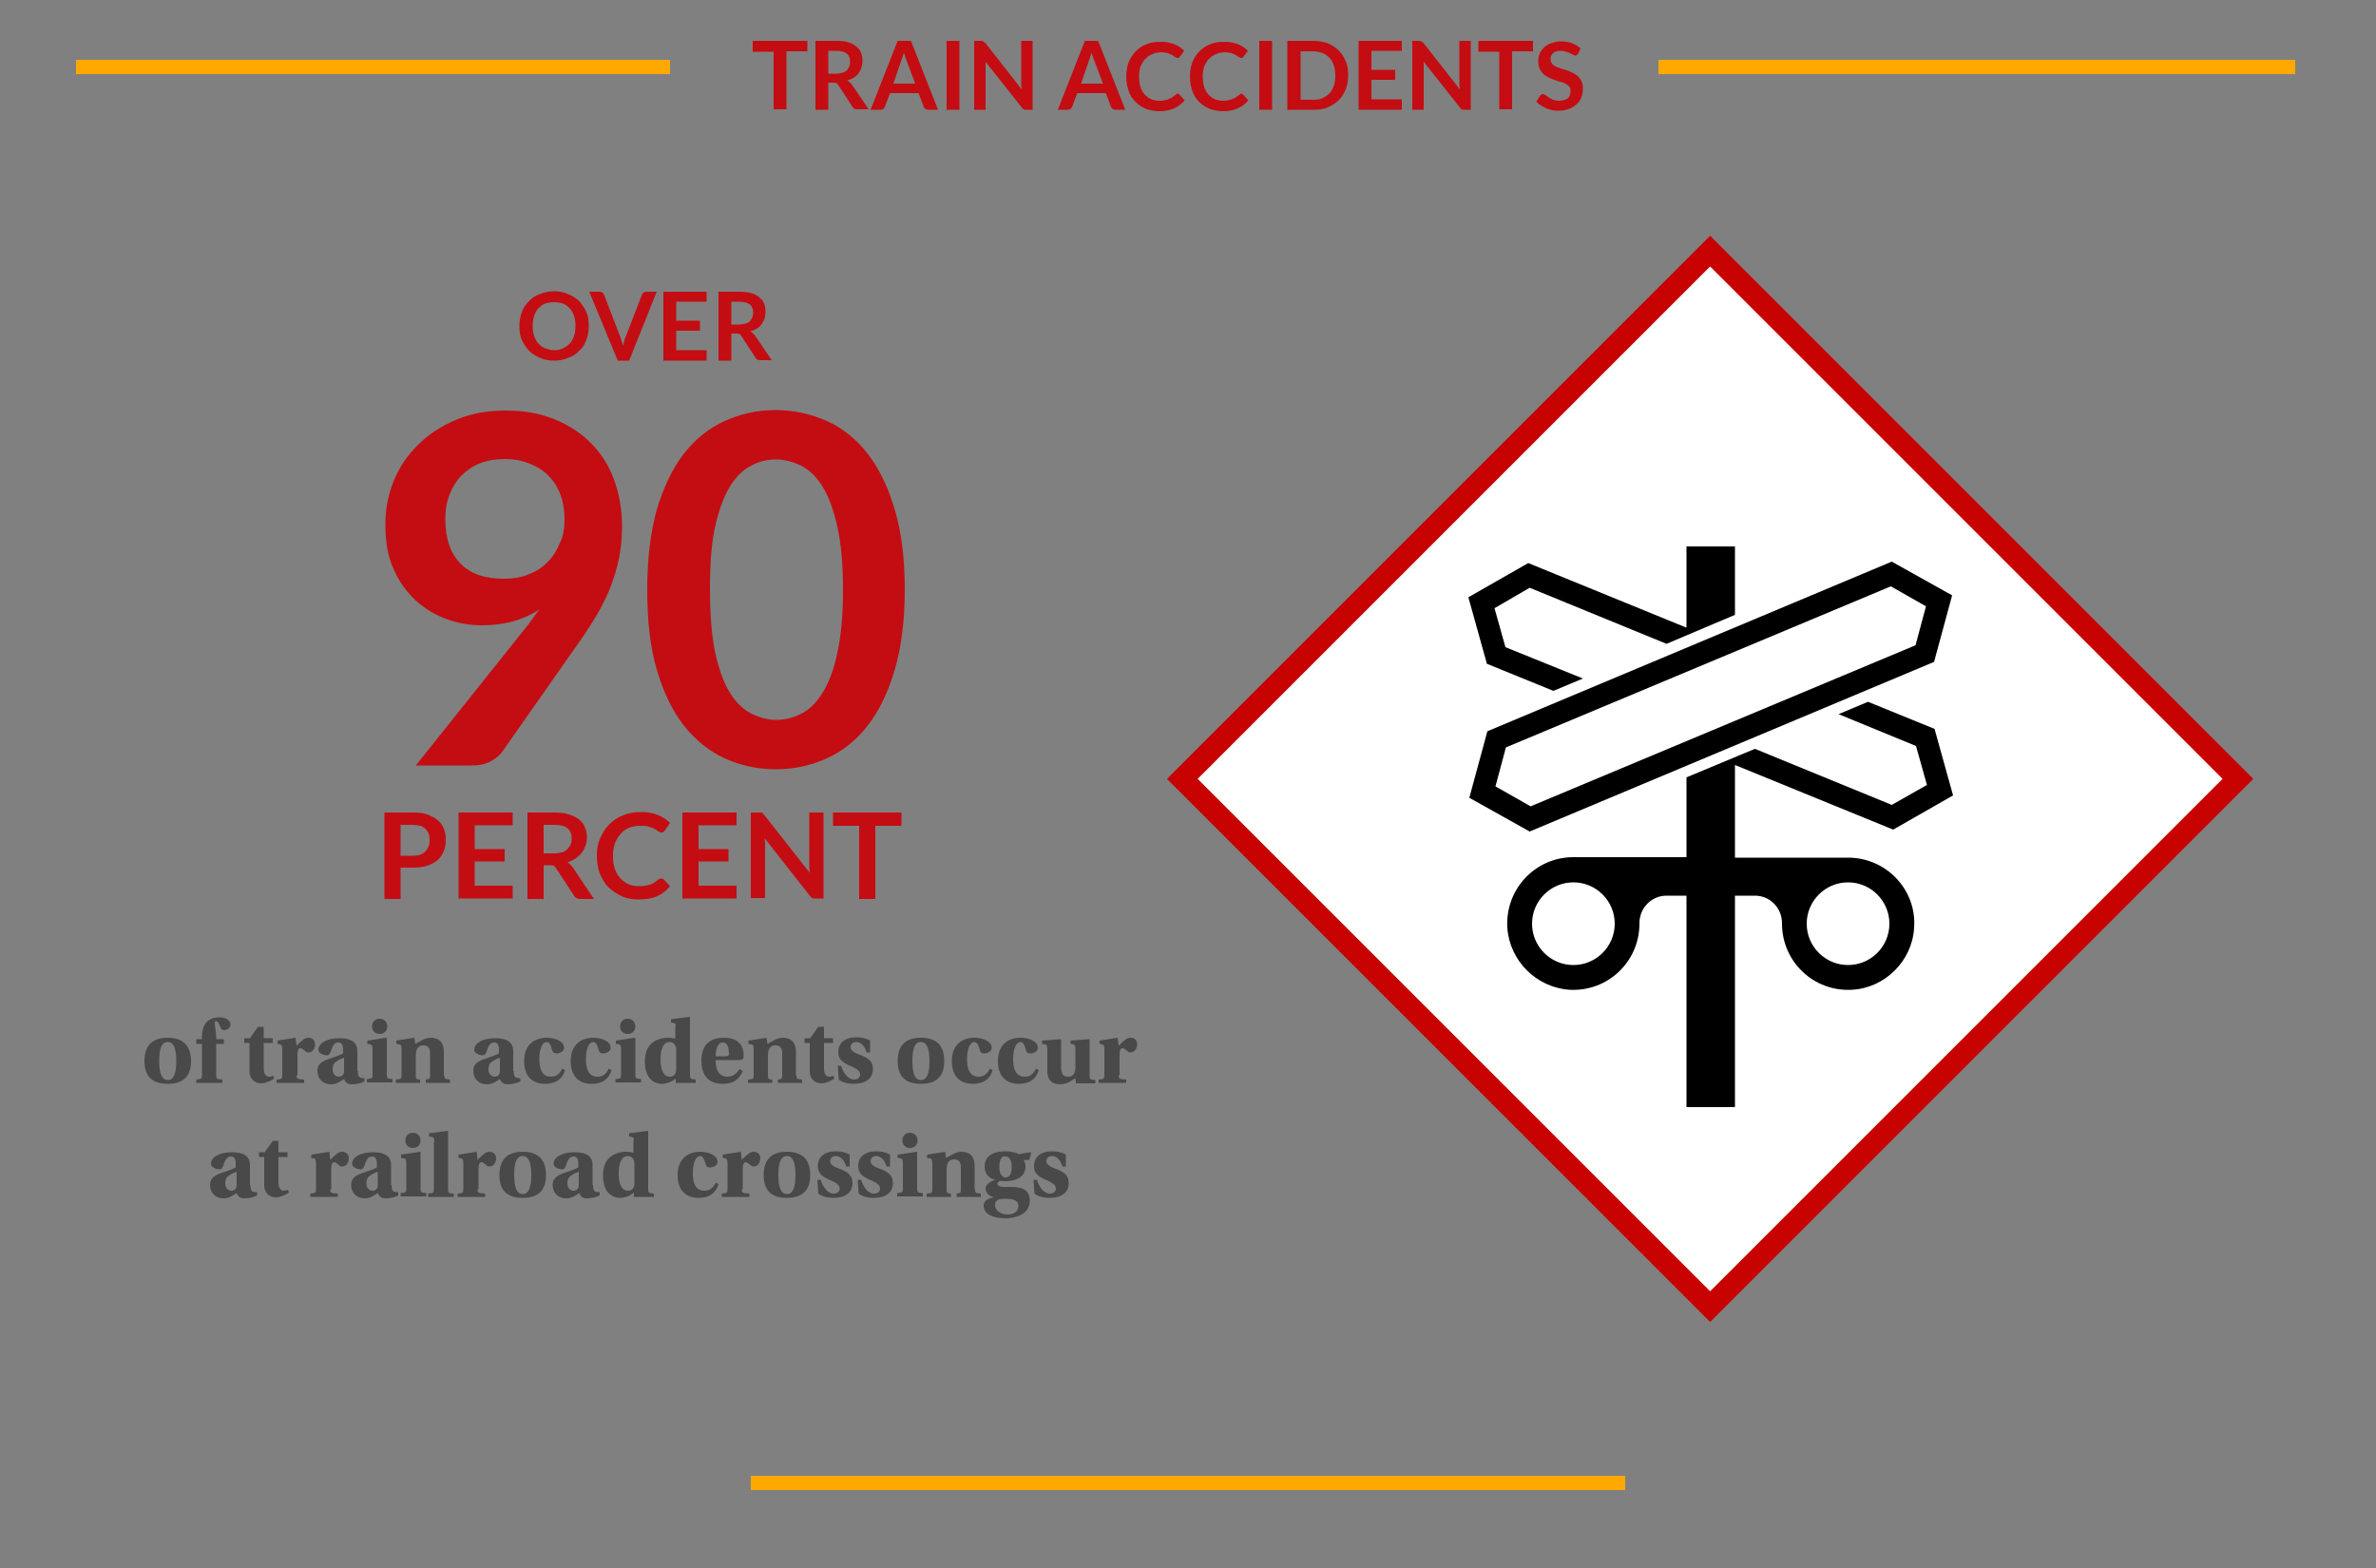 <?xml version="1.0" encoding="utf-8"?>
<!-- Generator: Adobe Illustrator 21.1.0, SVG Export Plug-In . SVG Version: 6.00 Build 0)  -->
<svg version="1.1" id="Layer_1" xmlns="http://www.w3.org/2000/svg" xmlns:xlink="http://www.w3.org/1999/xlink" x="0px" y="0px"
	 width="500px" height="330px" viewBox="0 0 500 330" style="enable-background:new 0 0 500 330;" xml:space="preserve">
<rect x="0" y="0" width="500" height="330" fill="#808080" stroke="none"/>
<style type="text/css">
	.st0{fill:#FFFFFF;stroke:#C70000;stroke-width:4.57;stroke-miterlimit:10;}
	.st1{fill:#FFA800;}
	.st2{fill:#C30D12;}
	.st3{fill:#494949;}
</style>
<rect x="281.4" y="85.3" transform="matrix(0.707 -0.707 0.707 0.707 -10.453 302.564)" class="st0" width="157.1" height="157.1"/>
<rect x="16" y="12.6" class="st1" width="125" height="3"/>
<rect x="349" y="12.6" class="st1" width="134" height="3"/>
<rect x="158" y="310.6" class="st1" width="184" height="3"/>
<g>
	<path class="st2" d="M84.3,182.8v6.4h-3.4V171h5.9c1.2,0,2.3,0.1,3.1,0.4s1.6,0.7,2.2,1.2c0.6,0.5,1,1.1,1.3,1.8
		c0.3,0.7,0.4,1.5,0.4,2.3c0,0.9-0.1,1.7-0.4,2.4s-0.7,1.4-1.3,1.9c-0.6,0.5-1.3,0.9-2.2,1.2c-0.9,0.3-1.9,0.4-3.1,0.4H84.3z
		 M84.3,180.1h2.5c0.6,0,1.2-0.1,1.6-0.2c0.5-0.2,0.8-0.4,1.1-0.7c0.3-0.3,0.5-0.6,0.7-1.1c0.2-0.4,0.2-0.9,0.2-1.4
		c0-0.5-0.1-0.9-0.2-1.3c-0.2-0.4-0.4-0.7-0.7-1c-0.3-0.3-0.7-0.5-1.1-0.6s-1-0.2-1.6-0.2h-2.5V180.1z"/>
	<path class="st2" d="M107.9,171v2.7h-8v5h6.3v2.6h-6.3v5.1h8v2.7H96.5V171H107.9z"/>
	<path class="st2" d="M114.4,182.1v7.1H111V171h5.5c1.2,0,2.3,0.1,3.2,0.4c0.9,0.3,1.6,0.6,2.2,1.1c0.6,0.5,1,1,1.2,1.7
		c0.3,0.6,0.4,1.3,0.4,2.1c0,0.6-0.1,1.2-0.3,1.7c-0.2,0.5-0.4,1-0.8,1.5s-0.8,0.8-1.3,1.2c-0.5,0.3-1.1,0.6-1.7,0.8
		c0.4,0.2,0.8,0.6,1.1,1l4.5,6.7h-3c-0.3,0-0.5-0.1-0.7-0.2s-0.4-0.3-0.5-0.5l-3.8-5.8c-0.1-0.2-0.3-0.4-0.5-0.5s-0.4-0.1-0.8-0.1
		H114.4z M114.4,179.6h2.1c0.6,0,1.2-0.1,1.7-0.2s0.9-0.4,1.2-0.7c0.3-0.3,0.5-0.6,0.7-1s0.2-0.8,0.2-1.3c0-0.9-0.3-1.6-0.9-2.1
		c-0.6-0.5-1.5-0.7-2.8-0.7h-2.2V179.6z"/>
	<path class="st2" d="M139.2,184.9c0.2,0,0.3,0.1,0.5,0.2l1.3,1.4c-0.7,0.9-1.6,1.6-2.7,2.1c-1.1,0.5-2.4,0.7-3.9,0.7
		c-1.3,0-2.6-0.2-3.6-0.7s-2-1.1-2.8-1.9c-0.8-0.8-1.3-1.8-1.8-2.9c-0.4-1.1-0.6-2.4-0.6-3.7c0-1.4,0.2-2.6,0.7-3.7
		c0.5-1.1,1.1-2.1,1.9-2.9c0.8-0.8,1.8-1.5,2.9-1.9c1.1-0.5,2.4-0.7,3.8-0.7c1.3,0,2.5,0.2,3.5,0.6c1,0.4,1.9,1,2.6,1.7l-1.1,1.6
		c-0.1,0.1-0.2,0.2-0.3,0.3s-0.2,0.1-0.4,0.1c-0.2,0-0.4-0.1-0.6-0.2c-0.2-0.2-0.5-0.3-0.8-0.5c-0.3-0.2-0.7-0.3-1.2-0.5
		c-0.5-0.2-1.1-0.2-1.8-0.2c-0.9,0-1.6,0.1-2.4,0.4c-0.7,0.3-1.3,0.7-1.8,1.3c-0.5,0.6-0.9,1.2-1.2,2c-0.3,0.8-0.4,1.7-0.4,2.7
		c0,1,0.1,1.9,0.4,2.7s0.7,1.5,1.2,2c0.5,0.5,1.1,1,1.7,1.2c0.7,0.3,1.4,0.4,2.2,0.4c0.5,0,0.9,0,1.2-0.1c0.4-0.1,0.7-0.1,1-0.2
		c0.3-0.1,0.6-0.2,0.9-0.4s0.6-0.4,0.8-0.6c0.1-0.1,0.2-0.1,0.3-0.2C139,184.9,139.1,184.9,139.2,184.9z"/>
	<path class="st2" d="M155,171v2.7h-8v5h6.3v2.6h-6.3v5.1h8v2.7h-11.4V171H155z"/>
	<path class="st2" d="M160.1,171c0.1,0,0.2,0,0.3,0.1c0.1,0,0.2,0.1,0.2,0.2c0.1,0.1,0.2,0.2,0.3,0.3l9.5,12.1
		c0-0.3-0.1-0.6-0.1-0.9s0-0.5,0-0.8v-11h3v18.1h-1.7c-0.3,0-0.5,0-0.7-0.1c-0.2-0.1-0.3-0.2-0.5-0.5l-9.5-12.1c0,0.3,0,0.5,0.1,0.8
		c0,0.3,0,0.5,0,0.7v11.1h-3V171h1.8C159.8,171,160,171,160.1,171z"/>
	<path class="st2" d="M189.7,171v2.8h-5.5v15.4h-3.4v-15.4h-5.5V171H189.7z"/>
</g>
<g>
	<path class="st2" d="M123.9,68.6c0,1.1-0.2,2-0.5,2.9s-0.8,1.7-1.5,2.3c-0.6,0.7-1.4,1.2-2.3,1.5c-0.9,0.4-1.9,0.6-3,0.6
		c-1.1,0-2.1-0.2-3-0.6c-0.9-0.4-1.7-0.9-2.3-1.5c-0.6-0.7-1.1-1.4-1.5-2.3s-0.5-1.9-0.5-2.9c0-1.1,0.2-2,0.5-2.9s0.9-1.7,1.5-2.3
		c0.6-0.7,1.4-1.2,2.3-1.5c0.9-0.4,1.9-0.6,3-0.6c1.1,0,2.1,0.2,3,0.6c0.9,0.4,1.7,0.9,2.3,1.5c0.6,0.7,1.1,1.4,1.5,2.3
		S123.9,67.6,123.9,68.6z M121.1,68.6c0-0.8-0.1-1.5-0.3-2.1s-0.5-1.2-0.9-1.6c-0.4-0.4-0.9-0.8-1.4-1c-0.6-0.2-1.2-0.3-1.9-0.3
		c-0.7,0-1.3,0.1-1.9,0.3c-0.6,0.2-1,0.6-1.4,1c-0.4,0.4-0.7,1-0.9,1.6c-0.2,0.6-0.3,1.3-0.3,2.1c0,0.8,0.1,1.5,0.3,2.1
		c0.2,0.6,0.5,1.2,0.9,1.6c0.4,0.4,0.9,0.8,1.4,1c0.6,0.2,1.2,0.4,1.9,0.4c0.7,0,1.3-0.1,1.9-0.4s1-0.6,1.4-1c0.4-0.4,0.7-1,0.9-1.6
		S121.1,69.4,121.1,68.6z"/>
	<path class="st2" d="M124,61.4h2.2c0.2,0,0.4,0.1,0.6,0.2c0.1,0.1,0.3,0.3,0.3,0.4l3.4,8.8c0.1,0.3,0.2,0.6,0.3,0.9
		s0.2,0.7,0.3,1.1c0.2-0.8,0.3-1.4,0.6-2l3.4-8.8c0.1-0.2,0.2-0.3,0.3-0.4c0.2-0.1,0.3-0.2,0.6-0.2h2.2l-5.8,14.5h-2.4L124,61.4z"/>
	<path class="st2" d="M148.7,61.4v2.1h-6.4v4h5v2.1h-5v4.1h6.4v2.2h-9.1V61.4H148.7z"/>
	<path class="st2" d="M153.9,70.2v5.7h-2.7V61.4h4.4c1,0,1.8,0.1,2.5,0.3c0.7,0.2,1.3,0.5,1.7,0.9c0.5,0.4,0.8,0.8,1,1.3
		c0.2,0.5,0.3,1.1,0.3,1.7c0,0.5-0.1,0.9-0.2,1.4c-0.1,0.4-0.4,0.8-0.6,1.2c-0.3,0.4-0.6,0.7-1,0.9c-0.4,0.3-0.8,0.5-1.4,0.6
		c0.3,0.2,0.6,0.5,0.9,0.8l3.6,5.3H160c-0.2,0-0.4,0-0.6-0.1c-0.2-0.1-0.3-0.2-0.4-0.4l-3-4.6c-0.1-0.2-0.2-0.3-0.4-0.4
		s-0.3-0.1-0.6-0.1H153.9z M153.9,68.3h1.7c0.5,0,0.9-0.1,1.3-0.2c0.4-0.1,0.7-0.3,0.9-0.5s0.4-0.5,0.5-0.8s0.2-0.6,0.2-1
		c0-0.7-0.2-1.3-0.7-1.7s-1.2-0.6-2.2-0.6h-1.7V68.3z"/>
</g>
<g>
	<path class="st2" d="M169.9,8.6v2.2h-4.4v12.2h-2.7V10.9h-4.4V8.6H169.9z"/>
	<path class="st2" d="M174.3,17.4v5.7h-2.7V8.6h4.4c1,0,1.8,0.1,2.5,0.3c0.7,0.2,1.3,0.5,1.7,0.9c0.5,0.4,0.8,0.8,1,1.3
		c0.2,0.5,0.3,1.1,0.3,1.7c0,0.5-0.1,0.9-0.2,1.4c-0.1,0.4-0.4,0.8-0.6,1.2c-0.3,0.4-0.6,0.7-1,0.9c-0.4,0.3-0.8,0.5-1.4,0.6
		c0.3,0.2,0.6,0.5,0.9,0.8l3.6,5.3h-2.4c-0.2,0-0.4,0-0.6-0.1c-0.2-0.1-0.3-0.2-0.4-0.4l-3-4.6c-0.1-0.2-0.2-0.3-0.4-0.4
		s-0.3-0.1-0.6-0.1H174.3z M174.3,15.5h1.7c0.5,0,0.9-0.1,1.3-0.2c0.4-0.1,0.7-0.3,0.9-0.5s0.4-0.5,0.5-0.8s0.2-0.6,0.2-1
		c0-0.7-0.2-1.3-0.7-1.7s-1.2-0.6-2.2-0.6h-1.7V15.5z"/>
	<path class="st2" d="M197.4,23.1h-2.1c-0.2,0-0.4-0.1-0.6-0.2c-0.1-0.1-0.3-0.3-0.3-0.4l-1.1-2.9h-6l-1.1,2.9
		c-0.1,0.2-0.2,0.3-0.3,0.4c-0.2,0.1-0.3,0.2-0.6,0.2h-2.1l5.7-14.5h2.8L197.4,23.1z M188,17.6h4.6l-1.8-4.8
		c-0.1-0.2-0.2-0.5-0.3-0.8s-0.2-0.6-0.3-0.9c-0.1,0.3-0.2,0.7-0.3,1c-0.1,0.3-0.2,0.5-0.3,0.8L188,17.6z"/>
	<path class="st2" d="M201.9,23.1h-2.7V8.6h2.7V23.1z"/>
	<path class="st2" d="M206.8,8.7c0.1,0,0.2,0,0.2,0.1c0.1,0,0.1,0.1,0.2,0.1c0.1,0.1,0.1,0.1,0.2,0.2l7.6,9.7c0-0.2,0-0.5-0.1-0.7
		c0-0.2,0-0.4,0-0.6V8.6h2.4v14.5h-1.4c-0.2,0-0.4,0-0.5-0.1c-0.1-0.1-0.3-0.2-0.4-0.4l-7.6-9.6c0,0.2,0,0.4,0,0.6
		c0,0.2,0,0.4,0,0.6v8.9h-2.4V8.6h1.4C206.7,8.6,206.8,8.6,206.8,8.7z"/>
	<path class="st2" d="M236.8,23.1h-2.1c-0.2,0-0.4-0.1-0.6-0.2c-0.1-0.1-0.3-0.3-0.3-0.4l-1.1-2.9h-6l-1.1,2.9
		c-0.1,0.2-0.2,0.3-0.3,0.4c-0.2,0.1-0.3,0.2-0.6,0.2h-2.1l5.7-14.5h2.8L236.8,23.1z M227.5,17.6h4.6l-1.8-4.8
		c-0.1-0.2-0.2-0.5-0.3-0.8s-0.2-0.6-0.3-0.9c-0.1,0.3-0.2,0.7-0.3,1c-0.1,0.3-0.2,0.5-0.3,0.8L227.5,17.6z"/>
	<path class="st2" d="M247.8,19.7c0.1,0,0.3,0.1,0.4,0.2l1.1,1.2c-0.6,0.7-1.3,1.3-2.2,1.7s-1.9,0.6-3.1,0.6c-1.1,0-2-0.2-2.9-0.5
		c-0.9-0.4-1.6-0.9-2.2-1.5s-1.1-1.4-1.4-2.3c-0.3-0.9-0.5-1.9-0.5-3c0-1.1,0.2-2.1,0.5-3c0.4-0.9,0.9-1.7,1.5-2.3s1.4-1.2,2.3-1.5
		c0.9-0.4,1.9-0.5,3-0.5c1.1,0,2,0.2,2.8,0.5c0.8,0.3,1.5,0.8,2.1,1.4l-0.9,1.2c-0.1,0.1-0.1,0.2-0.2,0.2c-0.1,0.1-0.2,0.1-0.3,0.1
		c-0.2,0-0.3-0.1-0.5-0.2s-0.4-0.2-0.6-0.4c-0.2-0.1-0.6-0.3-0.9-0.4c-0.4-0.1-0.9-0.2-1.4-0.2c-0.7,0-1.3,0.1-1.9,0.4
		c-0.6,0.2-1.1,0.6-1.5,1s-0.7,1-1,1.6c-0.2,0.6-0.3,1.3-0.3,2.1c0,0.8,0.1,1.5,0.3,2.2c0.2,0.6,0.5,1.2,0.9,1.6
		c0.4,0.4,0.9,0.8,1.4,1c0.5,0.2,1.1,0.3,1.7,0.3c0.4,0,0.7,0,1-0.1s0.6-0.1,0.8-0.2s0.5-0.2,0.7-0.3c0.2-0.1,0.4-0.3,0.7-0.5
		c0.1-0.1,0.1-0.1,0.2-0.1C247.6,19.7,247.7,19.7,247.8,19.7z"/>
	<path class="st2" d="M261.2,19.7c0.1,0,0.3,0.1,0.4,0.2l1.1,1.2c-0.6,0.7-1.3,1.3-2.2,1.7s-1.9,0.6-3.1,0.6c-1.1,0-2-0.2-2.9-0.5
		c-0.9-0.4-1.6-0.9-2.2-1.5s-1.1-1.4-1.4-2.3c-0.3-0.9-0.5-1.9-0.5-3c0-1.1,0.2-2.1,0.5-3c0.4-0.9,0.9-1.7,1.5-2.3s1.4-1.2,2.3-1.5
		c0.9-0.4,1.9-0.5,3-0.5c1.1,0,2,0.2,2.8,0.5c0.8,0.3,1.5,0.8,2.1,1.4l-0.9,1.2c-0.1,0.1-0.1,0.2-0.2,0.2c-0.1,0.1-0.2,0.1-0.3,0.1
		c-0.2,0-0.3-0.1-0.5-0.2s-0.4-0.2-0.6-0.4c-0.2-0.1-0.6-0.3-0.9-0.4c-0.4-0.1-0.9-0.2-1.4-0.2c-0.7,0-1.3,0.1-1.9,0.4
		c-0.6,0.2-1.1,0.6-1.5,1s-0.7,1-1,1.6c-0.2,0.6-0.3,1.3-0.3,2.1c0,0.8,0.1,1.5,0.3,2.2c0.2,0.6,0.5,1.2,0.9,1.6
		c0.4,0.4,0.9,0.8,1.4,1c0.5,0.2,1.1,0.3,1.7,0.3c0.4,0,0.7,0,1-0.1s0.6-0.1,0.8-0.2s0.5-0.2,0.7-0.3c0.2-0.1,0.4-0.3,0.7-0.5
		c0.1-0.1,0.1-0.1,0.2-0.1C261,19.7,261.1,19.7,261.2,19.7z"/>
	<path class="st2" d="M267.7,23.1H265V8.6h2.7V23.1z"/>
	<path class="st2" d="M283.7,15.9c0,1.1-0.2,2-0.5,2.9c-0.4,0.9-0.8,1.6-1.5,2.3c-0.6,0.6-1.4,1.1-2.3,1.5c-0.9,0.4-1.9,0.5-3,0.5
		h-5.5V8.6h5.5c1.1,0,2.1,0.2,3,0.5c0.9,0.4,1.7,0.9,2.3,1.5c0.6,0.6,1.1,1.4,1.5,2.3C283.6,13.8,283.7,14.8,283.7,15.9z M281,15.9
		c0-0.8-0.1-1.5-0.3-2.1c-0.2-0.6-0.5-1.2-0.9-1.6c-0.4-0.4-0.9-0.8-1.4-1s-1.2-0.4-1.9-0.4h-2.8V21h2.8c0.7,0,1.3-0.1,1.9-0.4
		s1-0.6,1.4-1c0.4-0.4,0.7-1,0.9-1.6C280.9,17.4,281,16.7,281,15.9z"/>
	<path class="st2" d="M295,8.6v2.1h-6.4v4h5v2.1h-5v4.1h6.4v2.2h-9.1V8.6H295z"/>
	<path class="st2" d="M299,8.7c0.1,0,0.2,0,0.2,0.1c0.1,0,0.1,0.1,0.2,0.1c0.1,0.1,0.1,0.1,0.2,0.2l7.6,9.7c0-0.2,0-0.5-0.1-0.7
		c0-0.2,0-0.4,0-0.6V8.6h2.4v14.5h-1.4c-0.2,0-0.4,0-0.5-0.1c-0.1-0.1-0.3-0.2-0.4-0.4l-7.6-9.6c0,0.2,0,0.4,0,0.6
		c0,0.2,0,0.4,0,0.6v8.9h-2.4V8.6h1.4C298.8,8.6,298.9,8.6,299,8.7z"/>
	<path class="st2" d="M322.6,8.6v2.2h-4.4v12.2h-2.7V10.9h-4.4V8.6H322.6z"/>
	<path class="st2" d="M332.1,11.3c-0.1,0.1-0.2,0.2-0.3,0.3c-0.1,0.1-0.2,0.1-0.3,0.1c-0.1,0-0.3-0.1-0.5-0.2
		c-0.2-0.1-0.4-0.2-0.6-0.3c-0.2-0.1-0.5-0.2-0.8-0.3c-0.3-0.1-0.7-0.2-1.1-0.2c-0.4,0-0.7,0-1,0.1c-0.3,0.1-0.5,0.2-0.7,0.4
		c-0.2,0.2-0.3,0.4-0.4,0.6c-0.1,0.2-0.1,0.5-0.1,0.7c0,0.3,0.1,0.6,0.3,0.9c0.2,0.2,0.4,0.4,0.8,0.6s0.7,0.3,1.1,0.4
		c0.4,0.1,0.8,0.3,1.2,0.4s0.8,0.3,1.2,0.5c0.4,0.2,0.8,0.4,1.1,0.7s0.6,0.6,0.8,1.1c0.2,0.4,0.3,0.9,0.3,1.5c0,0.7-0.1,1.3-0.3,1.8
		c-0.2,0.6-0.5,1.1-1,1.5c-0.4,0.4-1,0.8-1.6,1s-1.3,0.4-2.1,0.4c-0.5,0-0.9,0-1.4-0.1c-0.4-0.1-0.9-0.2-1.3-0.4
		c-0.4-0.2-0.8-0.4-1.1-0.6c-0.4-0.2-0.7-0.5-1-0.8l0.8-1.3c0.1-0.1,0.2-0.2,0.3-0.2c0.1-0.1,0.2-0.1,0.3-0.1c0.2,0,0.3,0.1,0.5,0.2
		s0.4,0.3,0.7,0.5c0.3,0.2,0.6,0.3,0.9,0.5c0.4,0.1,0.8,0.2,1.3,0.2c0.8,0,1.4-0.2,1.8-0.5s0.6-0.9,0.6-1.6c0-0.4-0.1-0.7-0.3-0.9
		c-0.2-0.2-0.4-0.4-0.8-0.6c-0.3-0.2-0.7-0.3-1.1-0.4c-0.4-0.1-0.8-0.2-1.2-0.4c-0.4-0.1-0.8-0.3-1.2-0.5c-0.4-0.2-0.8-0.4-1.1-0.7
		c-0.3-0.3-0.6-0.7-0.8-1.1c-0.2-0.5-0.3-1-0.3-1.7c0-0.5,0.1-1,0.3-1.5s0.5-0.9,0.9-1.3s0.9-0.7,1.5-0.9c0.6-0.2,1.3-0.4,2-0.4
		c0.9,0,1.6,0.1,2.4,0.4c0.7,0.3,1.3,0.6,1.8,1.1L332.1,11.3z"/>
</g>
<g>
	<path class="st2" d="M101.5,131.6c-2.6,0-5.1-0.4-7.5-1.3c-2.5-0.9-4.6-2.2-6.6-4c-1.9-1.8-3.5-4-4.6-6.6c-1.2-2.6-1.7-5.7-1.7-9.3
		c0-3.3,0.6-6.4,1.8-9.3c1.2-2.9,2.9-5.4,5.2-7.6c2.2-2.2,4.9-3.9,8-5.2c3.1-1.3,6.5-1.9,10.3-1.9c3.8,0,7.2,0.6,10.2,1.8
		c3,1.2,5.6,2.9,7.7,5c2.1,2.1,3.8,4.7,4.9,7.7c1.1,3,1.7,6.3,1.7,9.9c0,2.3-0.2,4.4-0.6,6.5s-1,4-1.7,5.9s-1.6,3.7-2.6,5.5
		c-1,1.8-2.2,3.6-3.4,5.4l-16.9,24.1c-0.6,0.8-1.4,1.5-2.6,2.1c-1.1,0.6-2.4,0.8-3.9,0.8H87.5l22.9-28.7c0.6-0.7,1.1-1.4,1.6-2.1
		c0.5-0.7,1-1.4,1.5-2c-1.7,1.1-3.6,1.9-5.6,2.5C105.9,131.3,103.8,131.6,101.5,131.6z M118.8,109.4c0-2-0.3-3.8-0.9-5.4
		s-1.5-2.9-2.6-4c-1.1-1.1-2.5-1.9-4-2.5c-1.6-0.6-3.2-0.9-5.1-0.9c-1.9,0-3.6,0.3-5.2,0.9c-1.5,0.6-2.8,1.5-3.9,2.6
		c-1.1,1.1-1.9,2.5-2.5,4s-0.9,3.2-0.9,5.1c0,4.1,1.1,7.3,3.2,9.4c2.1,2.2,5.2,3.2,9.1,3.2c2,0,3.9-0.3,5.4-1c1.6-0.6,2.9-1.5,4-2.7
		c1.1-1.1,1.9-2.5,2.5-4C118.5,112.9,118.8,111.2,118.8,109.4z"/>
	<path class="st2" d="M190.4,124.1c0,6.4-0.7,12-2.1,16.8c-1.4,4.8-3.3,8.7-5.7,11.8c-2.4,3.1-5.3,5.4-8.6,6.9
		c-3.3,1.5-6.9,2.3-10.8,2.3c-3.8,0-7.4-0.8-10.7-2.3c-3.3-1.5-6.1-3.8-8.6-6.9c-2.4-3.1-4.3-7-5.7-11.8s-2-10.3-2-16.8
		c0-6.5,0.7-12.1,2-16.8c1.4-4.7,3.3-8.7,5.7-11.8c2.4-3.1,5.3-5.4,8.6-6.9c3.3-1.5,6.9-2.3,10.7-2.3c3.8,0,7.4,0.8,10.8,2.3
		c3.3,1.5,6.2,3.8,8.6,6.9c2.4,3.1,4.3,7,5.7,11.8C189.7,112,190.4,117.6,190.4,124.1z M177.4,124.1c0-5.3-0.4-9.8-1.2-13.3
		c-0.8-3.5-1.8-6.3-3.1-8.4c-1.3-2.1-2.8-3.5-4.5-4.4c-1.7-0.8-3.5-1.3-5.3-1.3c-1.8,0-3.6,0.4-5.2,1.3c-1.7,0.8-3.2,2.3-4.5,4.4
		c-1.3,2.1-2.3,4.9-3.1,8.4c-0.8,3.5-1.1,7.9-1.1,13.3c0,5.3,0.4,9.8,1.1,13.3c0.8,3.5,1.8,6.3,3.1,8.4c1.3,2.1,2.8,3.5,4.5,4.4
		c1.7,0.8,3.4,1.3,5.2,1.3c1.8,0,3.6-0.4,5.3-1.3c1.7-0.8,3.2-2.3,4.5-4.4c1.3-2.1,2.4-4.9,3.1-8.4
		C177,133.9,177.4,129.4,177.4,124.1z"/>
</g>
<g>
	<path class="st3" d="M40.2,223.3c0,3-1.4,4.8-4.9,4.8c-3.5,0-4.9-1.8-4.9-4.8c0-3,1.4-4.9,4.9-4.9
		C38.7,218.4,40.2,220.3,40.2,223.3z M35.3,227.3c1.3,0,1.8-1.5,1.8-4c0-2.5-0.5-4-1.8-4c-1.3,0-1.8,1.4-1.8,4
		C33.5,225.8,34,227.3,35.3,227.3z"/>
	<path class="st3" d="M45.5,219.7v6.6c0,0.8,0.1,0.8,1.3,0.9v0.7h-5.5v-0.7c1-0.1,1.2-0.1,1.2-0.9v-6.6h-1.2v-1h1.2v-0.4
		c0-3.1,1.6-4.2,3.7-4.2c1.8,0,2.3,1,2.3,1.5c0,0.7-0.7,1.2-1.3,1.2c-0.5,0-0.7-0.2-0.8-0.6c-0.3-0.8-0.6-1.3-0.9-1.3
		c-0.2,0-0.4,0.2-0.3,0.7c0.1,0.7,0.3,1.8,0.3,3.1h1.6v1H45.5z"/>
	<path class="st3" d="M55.5,219.6v5.3c0,1.2,0.5,1.7,1.2,1.7c0.2,0,0.6-0.1,0.8-0.2l0.2,0.6c-1.1,0.7-2,1-2.8,1
		c-1.1,0-2.4-0.8-2.4-2.5v-6h-1.1v-1h1.2l1.7-2.4h1.2v2.4h1.9v1H55.5z"/>
	<path class="st3" d="M62.4,226.3c0,0.8,0.2,0.8,1.6,0.9v0.7h-5.8v-0.7c1-0.1,1.2-0.1,1.2-0.9v-5.5c0-0.8-0.2-0.9-0.4-1l-0.6-0.1
		V219l3.8-0.6l0.2,1.7c1.1-1.1,1.7-1.7,2.5-1.7c0.8,0,1.4,0.5,1.4,1.4c0,0.8-0.5,1.7-1.4,1.7c-0.4,0-0.6-0.2-0.8-0.4
		c-0.4-0.3-0.6-0.5-0.9-0.5c-0.4,0-0.6,0.5-0.6,1.4V226.3z"/>
	<path class="st3" d="M75.3,225.4c0,0.9,0.2,1.2,0.5,1.4c0.2,0.1,0.6,0.1,0.9,0.1l0,0.7c-0.6,0.3-1.5,0.6-2.7,0.6
		c-0.9,0-1.3-0.4-1.6-1.1c-0.7,0.4-1.5,1.1-2.7,1.1c-1.9,0-2.9-1.3-2.9-2.8c0-1.1,0.5-1.8,2-2.4c1.2-0.4,2.7-0.9,3.4-1.3v-0.9
		c0-1.1-0.5-1.4-1-1.4c-0.5,0-1.1,0.2-1.6,1.9c-0.2,0.5-0.4,0.8-0.8,0.8c-0.5,0-1.8-0.3-1.8-1.2c0-1.2,1.5-2.4,4.4-2.4
		c3.4,0,3.8,1.6,3.8,2.7V225.4z M72.4,222.6c-0.5,0.2-1.1,0.4-1.6,0.8c-0.5,0.3-0.8,0.8-0.8,1.7c0,1,0.7,1.5,1.3,1.5
		c0.5,0,1.1-0.3,1.1-1.2V222.6z"/>
	<path class="st3" d="M78.4,220.8c0-0.8-0.2-0.9-0.4-1l-0.7-0.1V219l4-0.6l0.1,0.1v7.7c0,0.8,0.2,0.8,1.2,0.9v0.7h-5.4v-0.7
		c1-0.1,1.2-0.1,1.2-0.9V220.8z M81.5,216c0,0.9-0.6,1.6-1.6,1.6c-1.1,0-1.6-0.8-1.6-1.6c0-0.9,0.6-1.6,1.6-1.6
		C80.9,214.4,81.5,215.2,81.5,216z"/>
	<path class="st3" d="M93.5,226.3c0,0.8,0.2,0.8,1.2,0.9v0.7h-5.1v-0.7c0.5-0.1,0.9,0,0.9-0.7v-4.9c0-1.1-0.5-1.6-1.4-1.6
		c-0.8,0-1.2,0.4-1.4,0.9c-0.1,0.3-0.2,0.7-0.2,1.1v4.4c0,0.8,0.4,0.8,0.9,0.8v0.7h-5.1v-0.7c1-0.1,1.2-0.1,1.2-0.9v-5.5
		c0-0.8-0.2-0.9-0.4-1l-0.7-0.1V219l3.8-0.6l0.2,1.3c1.3-0.7,2.1-1.3,3.2-1.3c1.9,0,2.8,1.1,2.8,2.9V226.3z"/>
	<path class="st3" d="M108.1,225.4c0,0.9,0.2,1.2,0.5,1.4c0.2,0.1,0.6,0.1,0.9,0.1l0,0.7c-0.6,0.3-1.5,0.6-2.7,0.6
		c-0.9,0-1.3-0.4-1.6-1.1c-0.7,0.4-1.5,1.1-2.7,1.1c-1.9,0-2.9-1.3-2.9-2.8c0-1.1,0.5-1.8,2-2.4c1.2-0.4,2.7-0.9,3.4-1.3v-0.9
		c0-1.1-0.5-1.4-1-1.4c-0.5,0-1.1,0.2-1.6,1.9c-0.2,0.5-0.4,0.8-0.8,0.8c-0.5,0-1.8-0.3-1.8-1.2c0-1.2,1.5-2.4,4.4-2.4
		c3.4,0,3.8,1.6,3.8,2.7V225.4z M105.2,222.6c-0.5,0.2-1.1,0.4-1.6,0.8c-0.5,0.3-0.8,0.8-0.8,1.7c0,1,0.7,1.5,1.3,1.5
		c0.5,0,1.1-0.3,1.1-1.2V222.6z"/>
	<path class="st3" d="M118.9,225.2c-0.7,2.4-2.6,2.9-4.2,2.9c-2.6,0-4.4-1.5-4.4-4.8c0-3.1,1.8-4.9,4.8-4.9c1.6,0,3.6,0.7,3.6,2.1
		c0,0.8-0.9,1.2-1.6,1.2c-0.5,0-0.8-0.2-0.9-0.7c-0.3-1.1-0.6-1.7-1.2-1.7c-0.7,0-1.5,1.1-1.5,3.6c0,3.1,1.3,3.7,2.4,3.7
		c1,0,1.8-0.4,2.4-1.7L118.9,225.2z"/>
	<path class="st3" d="M128.7,225.2c-0.7,2.4-2.6,2.9-4.2,2.9c-2.6,0-4.4-1.5-4.4-4.8c0-3.1,1.8-4.9,4.8-4.9c1.6,0,3.6,0.7,3.6,2.1
		c0,0.8-0.9,1.2-1.6,1.2c-0.5,0-0.8-0.2-0.9-0.7c-0.3-1.1-0.6-1.7-1.2-1.7c-0.7,0-1.5,1.1-1.5,3.6c0,3.1,1.3,3.7,2.4,3.7
		c1,0,1.8-0.4,2.4-1.7L128.7,225.2z"/>
	<path class="st3" d="M130.7,220.8c0-0.8-0.2-0.9-0.4-1l-0.7-0.1V219l4-0.6l0.1,0.1v7.7c0,0.8,0.2,0.8,1.2,0.9v0.7h-5.4v-0.7
		c1-0.1,1.2-0.1,1.2-0.9V220.8z M133.7,216c0,0.9-0.6,1.6-1.6,1.6c-1.1,0-1.6-0.8-1.6-1.6c0-0.9,0.6-1.6,1.6-1.6
		C133.1,214.4,133.7,215.2,133.7,216z"/>
	<path class="st3" d="M141.8,215.3l-0.6-0.1v-0.7l3.9-0.5l0.1,0.1v12.2c0,0.8,0.2,0.8,1.2,0.9v0.7h-4.2V227c-1,0.8-2.1,1.1-2.8,1.1
		c-2.4,0-3.7-1.8-3.7-4.7c0-1.7,0.5-3,1.4-3.8c0.9-0.8,2.2-1.2,3.5-1.2c0.6,0,1.1,0.1,1.5,0.2v-2.4
		C142.3,215.6,142.1,215.4,141.8,215.3z M142.3,221.1c0-0.4,0-0.8-0.2-1.1c-0.2-0.3-0.5-0.7-1.2-0.7c-1,0-1.9,0.9-1.9,3.7
		c0,2.4,0.8,3.6,1.9,3.6c0.6,0,0.9-0.2,1.1-0.5c0.2-0.3,0.3-0.7,0.3-1V221.1z"/>
	<path class="st3" d="M150.6,223.2c0,2,0.7,3.4,2.5,3.4c1.1,0,1.9-0.6,2.5-1.6l0.7,0.4c-0.7,1.7-1.9,2.7-4.1,2.7
		c-3.6,0-4.6-2.3-4.6-4.9c0-2.6,1.2-4.8,4.7-4.8c3.7,0,4.2,2.3,4.2,3.9c0,0.6-0.3,0.8-1,0.8H150.6z M152.8,222.3
		c0.4,0,0.6-0.1,0.6-0.6c0-0.9-0.2-2.3-1.3-2.3c-1.1,0-1.5,1.5-1.5,2.9H152.8z"/>
	<path class="st3" d="M167.6,226.3c0,0.8,0.2,0.8,1.2,0.9v0.7h-5.1v-0.7c0.5-0.1,0.9,0,0.9-0.7v-4.9c0-1.1-0.5-1.6-1.4-1.6
		c-0.8,0-1.2,0.4-1.4,0.9c-0.1,0.3-0.2,0.7-0.2,1.1v4.4c0,0.8,0.4,0.8,0.9,0.8v0.7h-5.1v-0.7c1-0.1,1.2-0.1,1.2-0.9v-5.5
		c0-0.8-0.2-0.9-0.4-1l-0.7-0.1V219l3.8-0.6l0.2,1.3c1.3-0.7,2.1-1.3,3.2-1.3c1.9,0,2.8,1.1,2.8,2.9V226.3z"/>
	<path class="st3" d="M173.4,219.6v5.3c0,1.2,0.5,1.7,1.2,1.7c0.2,0,0.6-0.1,0.8-0.2l0.2,0.6c-1.1,0.7-2,1-2.8,1
		c-1.1,0-2.4-0.8-2.4-2.5v-6h-1.1v-1h1.2l1.7-2.4h1.2v2.4h1.9v1H173.4z"/>
	<path class="st3" d="M182.4,221.6c-0.4-1.5-1.3-2.3-2.2-2.3c-0.8,0-1.2,0.5-1.2,1.1c0,0.7,0.8,1.2,2,1.6c1.9,0.7,2.7,1.5,2.7,3
		c0,2.1-1.7,3.1-4,3.1c-1,0-2.4-0.2-3.2-0.9l-0.2-2.9h0.7c0.5,1.6,1.5,2.9,2.7,2.9c0.8,0,1.3-0.4,1.3-1.1c0-0.8-1-1.3-1.9-1.7
		c-2-0.8-2.7-1.6-2.7-3c0-1.9,1.4-3.1,3.8-3.1c1,0,2.1,0.2,2.9,0.7v2.5H182.4z"/>
	<path class="st3" d="M198.7,223.3c0,3-1.4,4.8-4.9,4.8c-3.5,0-4.9-1.8-4.9-4.8c0-3,1.4-4.9,4.9-4.9
		C197.3,218.4,198.7,220.3,198.7,223.3z M193.8,227.3c1.3,0,1.8-1.5,1.8-4c0-2.5-0.5-4-1.8-4c-1.3,0-1.8,1.4-1.8,4
		C192,225.8,192.5,227.3,193.8,227.3z"/>
	<path class="st3" d="M208.9,225.2c-0.7,2.4-2.6,2.9-4.2,2.9c-2.6,0-4.4-1.5-4.4-4.8c0-3.1,1.8-4.9,4.8-4.9c1.6,0,3.6,0.7,3.6,2.1
		c0,0.8-0.9,1.2-1.6,1.2c-0.5,0-0.8-0.2-0.9-0.7c-0.3-1.1-0.6-1.7-1.2-1.7c-0.7,0-1.5,1.1-1.5,3.6c0,3.1,1.3,3.7,2.4,3.7
		c1,0,1.8-0.4,2.4-1.7L208.9,225.2z"/>
	<path class="st3" d="M218.6,225.2c-0.7,2.4-2.6,2.9-4.2,2.9c-2.6,0-4.4-1.5-4.4-4.8c0-3.1,1.8-4.9,4.8-4.9c1.6,0,3.6,0.7,3.6,2.1
		c0,0.8-0.9,1.2-1.6,1.2c-0.5,0-0.8-0.2-0.9-0.7c-0.3-1.1-0.6-1.7-1.2-1.7c-0.7,0-1.5,1.1-1.5,3.6c0,3.1,1.3,3.7,2.4,3.7
		c1,0,1.8-0.4,2.4-1.7L218.6,225.2z"/>
	<path class="st3" d="M226.4,227.9l-0.1-1c-0.7,0.4-1.6,1.3-3.2,1.3c-1.4,0-2.7-0.6-2.7-2.8v-4.5c0-0.8-0.2-1.1-0.4-1.1l-0.7-0.1
		v-0.7l3.9-0.3l0.1,0.1v5.8c0,1.5,0.5,2,1.5,2c0.8,0,1.1-0.4,1.3-0.8c0.1-0.3,0.2-0.7,0.2-1v-3.9c0-0.8-0.2-1.1-0.4-1.1l-0.6-0.1
		v-0.7l3.9-0.3l0.1,0.1v7.6c0,0.8,0.2,0.8,1.2,0.9v0.7H226.4z"/>
	<path class="st3" d="M235.4,226.3c0,0.8,0.2,0.8,1.6,0.9v0.7h-5.8v-0.7c1-0.1,1.2-0.1,1.2-0.9v-5.5c0-0.8-0.2-0.9-0.4-1l-0.6-0.1
		V219l3.8-0.6l0.2,1.7c1.1-1.1,1.7-1.7,2.5-1.7c0.8,0,1.4,0.5,1.4,1.4c0,0.8-0.5,1.7-1.4,1.7c-0.4,0-0.6-0.2-0.8-0.4
		c-0.4-0.3-0.6-0.5-0.9-0.5c-0.4,0-0.6,0.5-0.6,1.4V226.3z"/>
	<path class="st3" d="M52.7,249.4c0,0.9,0.2,1.2,0.5,1.4c0.2,0.1,0.6,0.1,0.9,0.1l0,0.7c-0.6,0.3-1.5,0.6-2.7,0.6
		c-0.9,0-1.3-0.4-1.6-1.1c-0.7,0.4-1.5,1.1-2.7,1.1c-1.9,0-2.9-1.3-2.9-2.8c0-1.1,0.5-1.8,2-2.4c1.2-0.4,2.7-0.9,3.4-1.3v-0.9
		c0-1.1-0.5-1.4-1-1.4c-0.5,0-1.1,0.2-1.6,1.9c-0.2,0.5-0.4,0.8-0.8,0.8c-0.5,0-1.8-0.3-1.8-1.2c0-1.2,1.5-2.4,4.4-2.4
		c3.4,0,3.8,1.6,3.8,2.7V249.4z M49.8,246.6c-0.5,0.2-1.1,0.4-1.6,0.8c-0.5,0.3-0.8,0.8-0.8,1.7c0,1,0.7,1.5,1.3,1.5
		c0.5,0,1.1-0.3,1.1-1.2V246.6z"/>
	<path class="st3" d="M58.6,243.6v5.3c0,1.2,0.5,1.7,1.2,1.7c0.2,0,0.6-0.1,0.8-0.2l0.2,0.6c-1.1,0.7-2,1-2.8,1
		c-1.1,0-2.4-0.8-2.4-2.5v-6h-1.1v-1h1.2l1.7-2.4h1.2v2.4h1.9v1H58.6z"/>
	<path class="st3" d="M69.5,250.3c0,0.8,0.2,0.8,1.6,0.9v0.7h-5.8v-0.7c1-0.1,1.2-0.1,1.2-0.9v-5.5c0-0.8-0.2-0.9-0.4-1l-0.6-0.1
		V243l3.8-0.6l0.2,1.7c1.1-1.1,1.7-1.7,2.5-1.7c0.8,0,1.4,0.5,1.4,1.4c0,0.8-0.5,1.7-1.4,1.7c-0.4,0-0.6-0.2-0.8-0.4
		c-0.4-0.3-0.6-0.5-0.9-0.5c-0.4,0-0.6,0.5-0.6,1.4V250.3z"/>
	<path class="st3" d="M82.4,249.4c0,0.9,0.2,1.2,0.5,1.4c0.2,0.1,0.6,0.1,0.9,0.1l0,0.7c-0.6,0.3-1.5,0.6-2.7,0.6
		c-0.9,0-1.3-0.4-1.6-1.1c-0.7,0.4-1.5,1.1-2.7,1.1c-1.9,0-2.9-1.3-2.9-2.8c0-1.1,0.5-1.8,2-2.4c1.2-0.4,2.7-0.9,3.4-1.3v-0.9
		c0-1.1-0.5-1.4-1-1.4c-0.5,0-1.1,0.2-1.6,1.9c-0.2,0.5-0.4,0.8-0.8,0.8c-0.5,0-1.8-0.3-1.8-1.2c0-1.2,1.5-2.4,4.4-2.4
		c3.4,0,3.8,1.6,3.8,2.7V249.4z M79.5,246.6c-0.5,0.2-1.1,0.4-1.6,0.8c-0.5,0.3-0.8,0.8-0.8,1.7c0,1,0.7,1.5,1.3,1.5
		c0.5,0,1.1-0.3,1.1-1.2V246.6z"/>
	<path class="st3" d="M85.5,244.8c0-0.8-0.2-0.9-0.4-1l-0.7-0.1V243l4-0.6l0.1,0.1v7.7c0,0.8,0.2,0.8,1.2,0.9v0.7h-5.4v-0.7
		c1-0.1,1.2-0.1,1.2-0.9V244.8z M88.5,240c0,0.9-0.6,1.6-1.6,1.6c-1.1,0-1.6-0.8-1.6-1.6c0-0.9,0.6-1.6,1.6-1.6
		C87.9,238.4,88.5,239.2,88.5,240z"/>
	<path class="st3" d="M91.4,240.3c0-0.7-0.2-0.9-0.4-1l-0.7-0.1v-0.7l3.9-0.5l0.1,0.1v12.2c0,0.8,0.2,0.9,1.2,0.9v0.7h-5.4v-0.7
		c1-0.1,1.2-0.1,1.2-0.9V240.3z"/>
	<path class="st3" d="M100.5,250.3c0,0.8,0.2,0.8,1.6,0.9v0.7h-5.8v-0.7c1-0.1,1.2-0.1,1.2-0.9v-5.5c0-0.8-0.2-0.9-0.4-1l-0.6-0.1
		V243l3.8-0.6l0.2,1.7c1.1-1.1,1.7-1.7,2.5-1.7c0.8,0,1.4,0.5,1.4,1.4c0,0.8-0.5,1.7-1.4,1.7c-0.4,0-0.6-0.2-0.8-0.4
		c-0.4-0.3-0.6-0.5-0.9-0.5c-0.4,0-0.6,0.5-0.6,1.4V250.3z"/>
	<path class="st3" d="M114.9,247.3c0,3-1.4,4.8-4.9,4.8c-3.5,0-4.9-1.8-4.9-4.8c0-3,1.4-4.9,4.9-4.9
		C113.5,242.4,114.9,244.3,114.9,247.3z M110,251.3c1.3,0,1.8-1.5,1.8-4c0-2.5-0.5-4-1.8-4c-1.3,0-1.8,1.4-1.8,4
		C108.2,249.8,108.7,251.3,110,251.3z"/>
	<path class="st3" d="M124.8,249.4c0,0.9,0.2,1.2,0.5,1.4c0.2,0.1,0.6,0.1,0.9,0.1l0,0.7c-0.6,0.3-1.5,0.6-2.7,0.6
		c-0.9,0-1.3-0.4-1.6-1.1c-0.7,0.4-1.5,1.1-2.7,1.1c-1.9,0-2.9-1.3-2.9-2.8c0-1.1,0.5-1.8,2-2.4c1.2-0.4,2.7-0.9,3.4-1.3v-0.9
		c0-1.1-0.5-1.4-1-1.4c-0.5,0-1.1,0.2-1.6,1.9c-0.2,0.5-0.4,0.8-0.8,0.8c-0.5,0-1.8-0.3-1.8-1.2c0-1.2,1.5-2.4,4.4-2.4
		c3.4,0,3.8,1.6,3.8,2.7V249.4z M121.8,246.6c-0.5,0.2-1.1,0.4-1.6,0.8c-0.5,0.3-0.8,0.8-0.8,1.7c0,1,0.7,1.5,1.3,1.5
		c0.5,0,1.1-0.3,1.1-1.2V246.6z"/>
	<path class="st3" d="M133,239.3l-0.6-0.1v-0.7l3.9-0.5l0.1,0.1v12.2c0,0.8,0.2,0.8,1.2,0.9v0.7h-4.2V251c-1,0.8-2.1,1.1-2.8,1.1
		c-2.4,0-3.7-1.8-3.7-4.7c0-1.7,0.5-3,1.4-3.8c0.9-0.8,2.2-1.2,3.5-1.2c0.6,0,1.1,0.1,1.5,0.2v-2.4
		C133.5,239.6,133.3,239.4,133,239.3z M133.5,245.1c0-0.4,0-0.8-0.2-1.1c-0.2-0.3-0.5-0.7-1.2-0.7c-1,0-1.9,0.9-1.9,3.7
		c0,2.4,0.8,3.6,1.9,3.6c0.6,0,0.9-0.2,1.1-0.5c0.2-0.3,0.3-0.7,0.3-1V245.1z"/>
	<path class="st3" d="M151.2,249.2c-0.7,2.4-2.6,2.9-4.2,2.9c-2.6,0-4.4-1.5-4.4-4.8c0-3.1,1.8-4.9,4.8-4.9c1.6,0,3.6,0.7,3.6,2.1
		c0,0.8-0.9,1.2-1.6,1.2c-0.5,0-0.8-0.2-0.9-0.7c-0.3-1.1-0.6-1.7-1.2-1.7c-0.7,0-1.5,1.1-1.5,3.6c0,3.1,1.3,3.7,2.4,3.7
		c1,0,1.8-0.4,2.4-1.7L151.2,249.2z"/>
	<path class="st3" d="M156.1,250.3c0,0.8,0.2,0.8,1.6,0.9v0.7h-5.8v-0.7c1-0.1,1.2-0.1,1.2-0.9v-5.5c0-0.8-0.2-0.9-0.4-1l-0.6-0.1
		V243l3.8-0.6l0.2,1.7c1.1-1.1,1.7-1.7,2.5-1.7c0.8,0,1.4,0.5,1.4,1.4c0,0.8-0.5,1.7-1.4,1.7c-0.4,0-0.6-0.2-0.8-0.4
		c-0.4-0.3-0.6-0.5-0.9-0.5c-0.4,0-0.6,0.5-0.6,1.4V250.3z"/>
	<path class="st3" d="M170.5,247.3c0,3-1.4,4.8-4.9,4.8c-3.5,0-4.9-1.8-4.9-4.8c0-3,1.4-4.9,4.9-4.9
		C169.1,242.4,170.5,244.3,170.5,247.3z M165.6,251.3c1.3,0,1.8-1.5,1.8-4c0-2.5-0.5-4-1.8-4c-1.3,0-1.8,1.4-1.8,4
		C163.8,249.8,164.3,251.3,165.6,251.3z"/>
	<path class="st3" d="M178.1,245.6c-0.4-1.5-1.3-2.3-2.2-2.3c-0.8,0-1.2,0.5-1.2,1.1c0,0.7,0.8,1.2,2,1.6c1.9,0.7,2.7,1.5,2.7,3
		c0,2.1-1.7,3.1-4,3.1c-1,0-2.4-0.2-3.2-0.9l-0.2-2.9h0.7c0.5,1.6,1.5,2.9,2.7,2.9c0.8,0,1.3-0.4,1.3-1.1c0-0.8-1-1.3-1.9-1.7
		c-2-0.8-2.7-1.6-2.7-3c0-1.9,1.4-3.1,3.8-3.1c1,0,2.1,0.2,2.9,0.7v2.5H178.1z"/>
	<path class="st3" d="M186.6,245.6c-0.4-1.5-1.3-2.3-2.2-2.3c-0.8,0-1.2,0.5-1.2,1.1c0,0.7,0.8,1.2,2,1.6c1.9,0.7,2.7,1.5,2.7,3
		c0,2.1-1.7,3.1-4,3.1c-1,0-2.4-0.2-3.2-0.9l-0.2-2.9h0.7c0.5,1.6,1.5,2.9,2.7,2.9c0.8,0,1.3-0.4,1.3-1.1c0-0.8-1-1.3-1.9-1.7
		c-2-0.8-2.7-1.6-2.7-3c0-1.9,1.4-3.1,3.8-3.1c1,0,2.1,0.2,2.9,0.7v2.5H186.6z"/>
	<path class="st3" d="M190,244.8c0-0.8-0.2-0.9-0.4-1l-0.7-0.1V243l4-0.6l0.1,0.1v7.7c0,0.8,0.2,0.8,1.2,0.9v0.7h-5.4v-0.7
		c1-0.1,1.2-0.1,1.2-0.9V244.8z M193.1,240c0,0.9-0.6,1.6-1.6,1.6c-1.1,0-1.6-0.8-1.6-1.6c0-0.9,0.6-1.6,1.6-1.6
		C192.5,238.4,193.1,239.2,193.1,240z"/>
	<path class="st3" d="M205.2,250.3c0,0.8,0.2,0.8,1.2,0.9v0.7h-5.1v-0.7c0.5-0.1,0.9,0,0.9-0.7v-4.9c0-1.1-0.5-1.6-1.4-1.6
		c-0.8,0-1.2,0.4-1.4,0.9c-0.1,0.3-0.2,0.7-0.2,1.1v4.4c0,0.8,0.4,0.8,0.9,0.8v0.7h-5.1v-0.7c1-0.1,1.2-0.1,1.2-0.9v-5.5
		c0-0.8-0.2-0.9-0.4-1l-0.7-0.1V243l3.8-0.6l0.2,1.3c1.3-0.7,2.1-1.3,3.2-1.3c1.9,0,2.8,1.1,2.8,2.9V250.3z"/>
	<path class="st3" d="M216.8,242.5l0.2,0.2l-0.4,1.4l-1.2,0c0.2,0.3,0.4,0.9,0.4,1.4c0,2.2-2,3.1-4.3,3.1c-0.2,0-0.6,0-0.8-0.1
		c-0.3,0.1-0.8,0.2-0.8,0.6c0,0.4,0.4,0.7,1.3,0.7h1.7c2,0,3.8,0.5,3.8,2.9c0,1.5-0.8,2.5-1.9,3c-0.9,0.5-2.3,0.7-3.1,0.7
		c-2.9,0-4.7-0.9-4.7-2.7c0-1.2,1.4-1.6,2.2-1.7v0c-0.9-0.2-1.8-0.8-1.8-1.9c0-0.7,0.9-1.5,2.1-1.8v0c-1.2-0.2-2.3-1.1-2.3-2.8
		c0-1.6,1-3.2,4.4-3.2c1,0,2.1,0.2,2.8,0.6L216.8,242.5z M214.3,253.8c0-1.1-0.9-1.5-2.6-1.5c-1.1,0-1.6,0.1-1.8,0.3
		c-0.3,0.2-0.5,0.5-0.5,1c0,1.3,1.4,2,2.6,2S214.3,255.1,214.3,253.8z M210.3,245.6c0,1.3,0.5,2.2,1.3,2.2c0.9,0,1.3-0.9,1.3-2.2
		c0-1.5-0.5-2.2-1.4-2.2C210.8,243.3,210.3,244,210.3,245.6z"/>
	<path class="st3" d="M223.6,245.6c-0.4-1.5-1.3-2.3-2.2-2.3c-0.8,0-1.2,0.5-1.2,1.1c0,0.7,0.8,1.2,2,1.6c1.9,0.7,2.7,1.5,2.7,3
		c0,2.1-1.7,3.1-4,3.1c-1,0-2.4-0.2-3.2-0.9l-0.2-2.9h0.7c0.5,1.6,1.5,2.9,2.7,2.9c0.8,0,1.3-0.4,1.3-1.1c0-0.8-1-1.3-1.9-1.7
		c-2-0.8-2.7-1.6-2.7-3c0-1.9,1.4-3.1,3.8-3.1c1,0,2.1,0.2,2.9,0.7v2.5H223.6z"/>
</g>
<g>
	<path d="M407,139.3l3.8-14l-12.7-7.1L313,153.9l-3.8,14l12.7,7.1L407,139.3z M316.9,157.3l81-33.9l7.4,4.2l-2.2,8.2l-81,33.9
		l-7.4-4.2L316.9,157.3z"/>
	<polygon points="326.9,145.4 333.1,142.8 316.8,136.2 314.5,128 321.9,123.7 350.7,135.5 365.1,129.4 365.1,115 354.9,115 
		354.9,132.1 321.6,118.5 309,125.7 312.9,139.7 	"/>
	<path d="M389.1,180.5l-24,0V161l33.3,13.6l12.6-7.2l-3.9-14l-14-5.7l-6.2,2.6l16.3,6.7l2.3,8.2l-7.4,4.2l-28.8-11.8l-14.4,6v16.8
		l-24,0c-7.9,0.1-14.2,6.8-13.7,14.9c0.5,6.9,6.1,12.5,13,13c8.1,0.5,14.8-5.9,14.8-13.9c0,0,0,0,0-0.1c0-3.2,2.5-5.8,5.7-5.8h4.2
		V233h10.2v-44.5h4.2c3.2,0,5.7,2.6,5.7,5.8c0,0,0,0,0,0.1c0,8,6.7,14.4,14.8,13.9c6.9-0.4,12.6-6.1,13-13
		C403.4,187.3,397,180.6,389.1,180.5z M331.1,203.1c-4.8,0-8.7-3.9-8.7-8.7s3.9-8.7,8.7-8.7c4.8,0,8.7,3.9,8.7,8.7
		S335.9,203.1,331.1,203.1z M388.9,203.1c-4.8,0-8.7-3.9-8.7-8.7s3.9-8.7,8.7-8.7c4.8,0,8.7,3.9,8.7,8.7S393.7,203.1,388.9,203.1z"
		/>
</g>
</svg>
